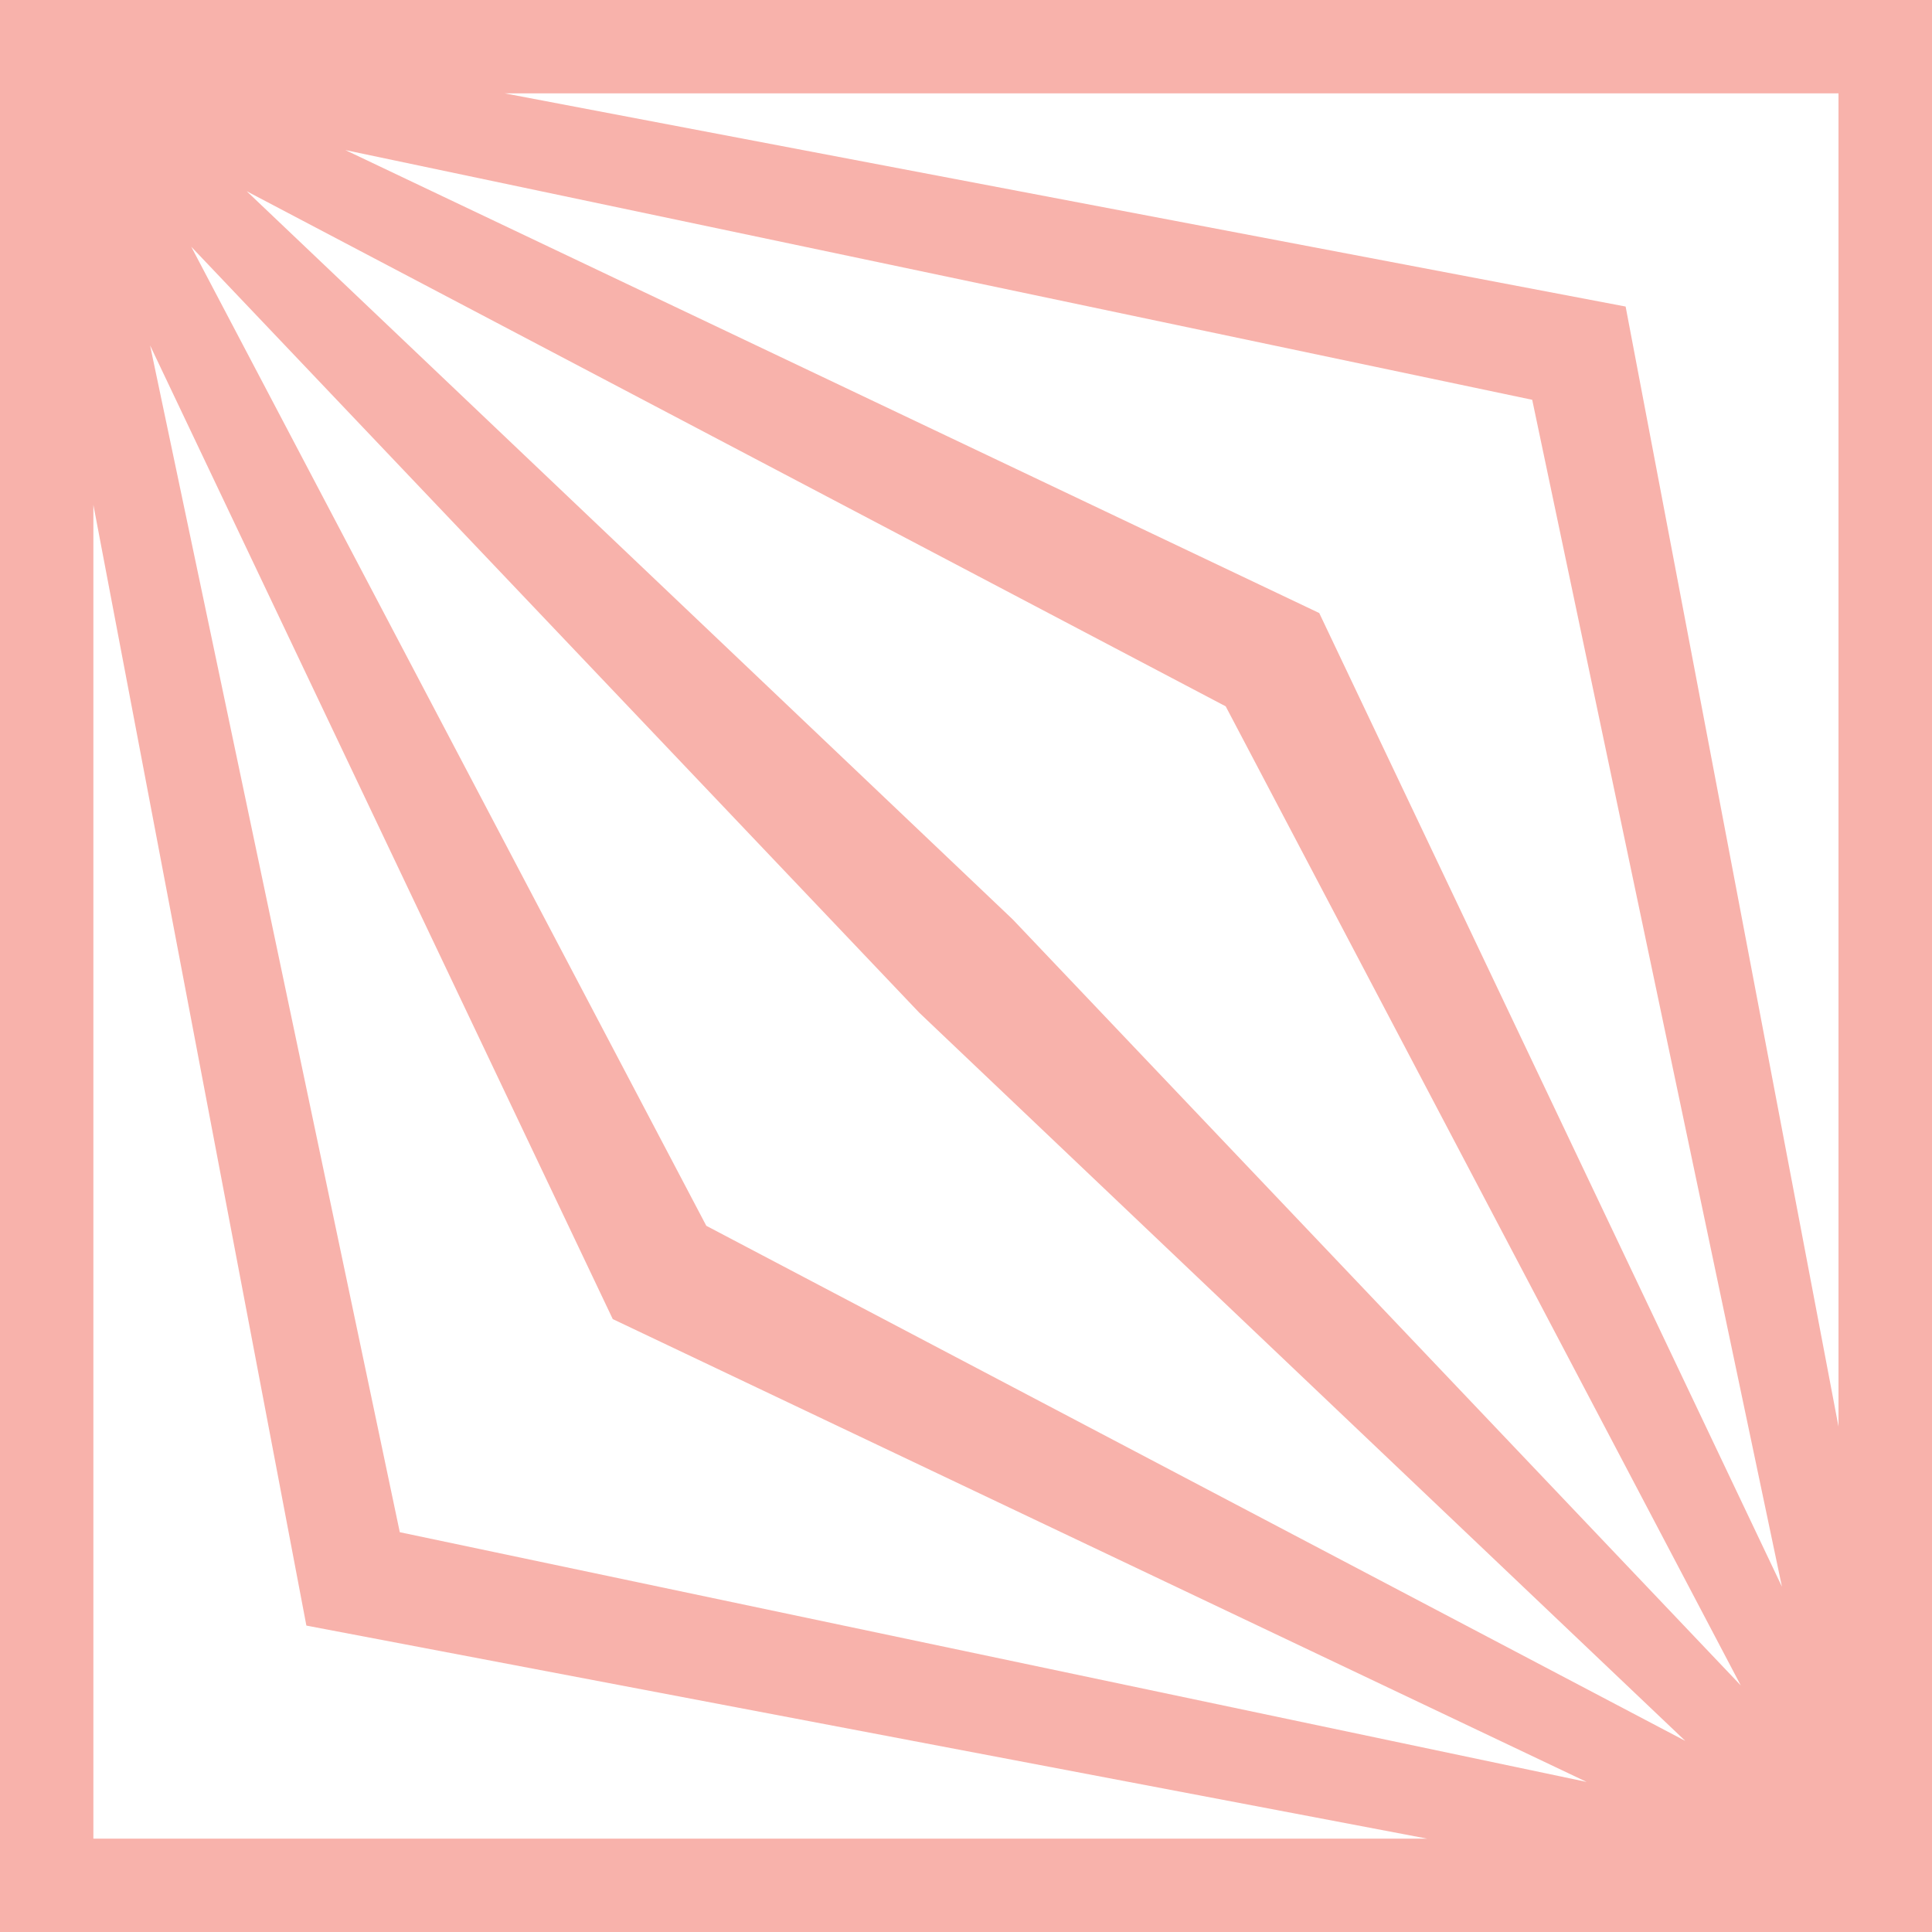 <svg width="60" height="60" viewBox="0 0 60 60" fill="none" xmlns="http://www.w3.org/2000/svg">
<path id="Vector" d="M60 0H0V60H60V0ZM57.1 44.324L50.485 9.52L15.678 2.9H57.096V44.324H57.1ZM28.55 31.452L52.338 54.065L21.935 38.068L5.939 7.662L28.55 31.452ZM7.662 5.939L38.065 21.936L54.061 52.342L31.45 28.552L7.662 5.939ZM40.965 19.036L10.726 4.661L47.584 12.416L55.34 49.277L40.969 19.036H40.965ZM19.035 40.968L49.274 55.339L12.416 47.584L4.661 10.727L19.031 40.968H19.035ZM2.9 15.679L9.515 50.484L44.318 57.1H2.9V15.679Z" fill="#F8B2AB"/>
</svg>
